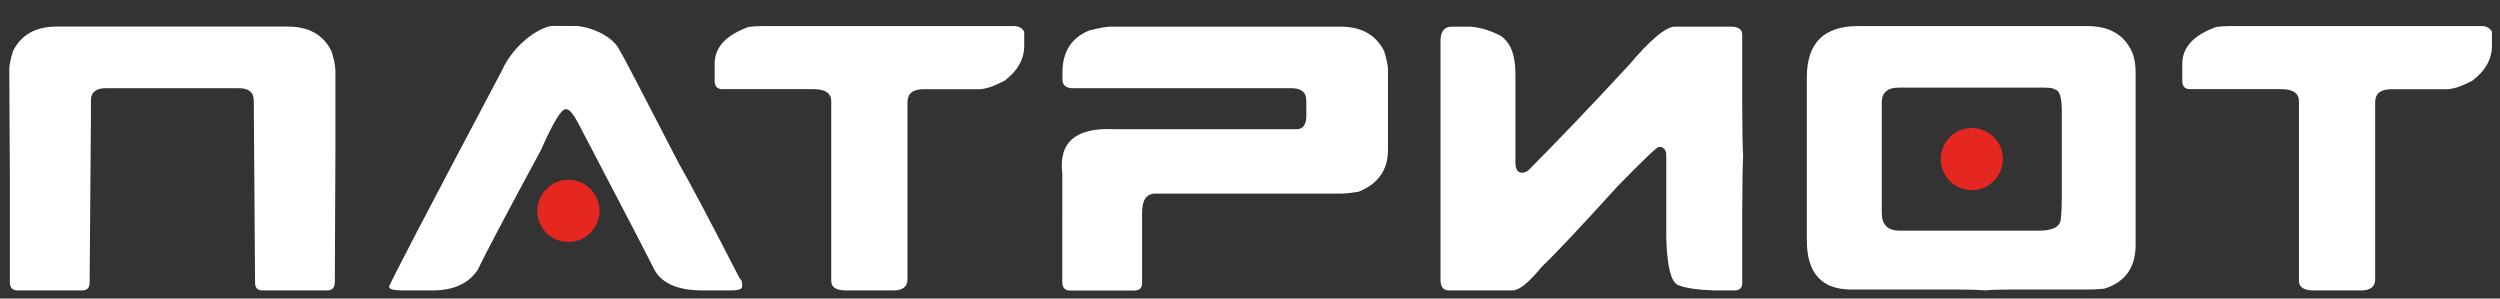 <?xml version="1.0" encoding="utf-8"?>
<!-- Generator: Adobe Illustrator 25.2.1, SVG Export Plug-In . SVG Version: 6.00 Build 0)  -->
<svg version="1.1" id="Слой_1" xmlns="http://www.w3.org/2000/svg" xmlns:xlink="http://www.w3.org/1999/xlink" x="0px" y="0px"
	 viewBox="0 0 309.63 36.97" style="enable-background:new 0 0 309.63 36.97;" xml:space="preserve">
<rect x="0" y="0" width="309.63" height="36.97" fill="#333333" stroke="none"/>
<style type="text/css">
	.st0{fill:#FFFFFF;}
	.st1{fill:#E52621;}
</style>
<g>
	<path class="st0" d="M94.22,3.23h31.35c0.61,0,1.04,0.24,1.28,0.71v1.74c0,1.66-0.82,3.1-2.44,4.32c-1.33,0.7-2.38,1.05-3.15,1.05
		h-6.88c-1.32,0-1.99,0.54-1.99,1.62v21.91c0,0.93-0.58,1.39-1.74,1.39h-5.83c-1.25,0-1.87-0.39-1.87-1.17V12.55
		c0-1.01-0.74-1.51-2.22-1.51H89.45c-0.62,0-0.94-0.35-0.94-1.05v-2.1c0-2.03,1.4-3.54,4.2-4.55C93.22,3.27,93.72,3.23,94.22,3.23z"
		/>
	<path class="st0" d="M137.57,3.3h28.45c2.6,0,4.41,1.02,5.42,3.06c0.3,0.99,0.46,1.73,0.46,2.22v10.01c0,2.45-1.21,4.17-3.63,5.16
		c-0.94,0.15-1.69,0.23-2.24,0.23H143.1c-1.1,0-1.65,0.78-1.65,2.35v8.71c0,0.62-0.31,0.94-0.94,0.94h-8
		c-0.62,0-0.94-0.35-0.94-1.05V21.51c-0.49-3.9,1.67-5.74,6.47-5.51h22.58c0.7,0,1.09-0.47,1.17-1.42v-2.13
		c0-1.02-0.62-1.53-1.87-1.53h-27.28c-0.7-0.09-1.05-0.44-1.05-1.05V8.94c0-2.51,1.1-4.24,3.29-5.16
		C136.14,3.46,137.04,3.3,137.57,3.3z"/>
	<path class="st0" d="M214.37,3.3h-6.92c-1.13,0-3.05,1.61-5.76,4.82c-4.9,5.29-9.03,9.6-12.36,12.93
		c-0.27,0.23-0.55,0.34-0.82,0.34c-0.55,0-0.82-0.43-0.82-1.28V9.17c0-2.45-0.66-4.06-1.99-4.82c-1.43-0.7-2.73-1.05-3.88-1.05
		h-1.99c-0.94,0-1.42,0.59-1.42,1.76v29.61c0,0.87,0.35,1.3,1.05,1.3h7.88c0.81,0,2.02-0.98,3.63-2.95
		c1.45-1.36,4.59-4.68,9.41-9.99c3.14-3.21,4.82-4.82,5.05-4.82h0.37c0.38,0.2,0.57,0.51,0.57,0.94v10.24
		c0.09,3.56,0.58,5.53,1.45,5.91c0.88,0.37,2.36,0.6,4.44,0.67h2.58c0.62,0,0.94-0.31,0.94-0.94v-9.05c0-2.91,0.04-5.1,0.11-6.58
		c-0.08-1.49-0.11-3.69-0.11-6.58V4.35C215.79,3.65,215.32,3.3,214.37,3.3z"/>
	<path class="st0" d="M230.11,3.23h28.4c2.73,0,4.57,1.06,5.53,3.18c0.3,0.64,0.46,1.5,0.46,2.58v21.34c0,2.8-1.29,4.61-3.86,5.42
		c-0.75,0.08-1.46,0.11-2.13,0.11h-9.51c-1.55,0-2.6,0.04-3.15,0.11c-0.88-0.08-2.02-0.11-3.4-0.11h-13.16
		c-3.67,0-5.51-2.03-5.51-6.1V9.56C223.78,5.34,225.89,3.23,230.11,3.23z M233.06,26.35c0,1.48,0.74,2.22,2.22,2.22h17.25
		c1.81,0,2.72-0.54,2.72-1.62c0.08-0.76,0.11-1.58,0.11-2.47V13.78c0-1.8-0.31-2.7-0.94-2.7c0-0.14-0.4-0.21-1.19-0.23h-18.07
		c-1.4,0-2.1,0.62-2.1,1.87V26.35z"/>
	<path class="st0" d="M276,3.23h31.35c0.61,0,1.04,0.24,1.28,0.71v1.74c0,1.66-0.82,3.1-2.44,4.32c-1.33,0.7-2.38,1.05-3.15,1.05
		h-6.88c-1.32,0-1.99,0.54-1.99,1.62v21.91c0,0.93-0.58,1.39-1.74,1.39h-5.83c-1.25,0-1.87-0.39-1.87-1.17V12.55
		c0-1.01-0.74-1.51-2.22-1.51h-11.29c-0.62,0-0.94-0.35-0.94-1.05v-2.1c0-2.03,1.4-3.54,4.2-4.55C275,3.27,275.5,3.23,276,3.23z"/>
	<path class="st0" d="M41.52,8.57c0-0.49-0.15-1.23-0.46-2.22c-1.01-2.04-2.81-3.06-5.42-3.06H7.02c-2.6,0-4.41,1.02-5.42,3.06
		C1.3,7.35,1.15,8.09,1.15,8.57l0.07,13.11v13.24c0,0.7,0.31,1.05,0.94,1.05h8c0.62,0,0.94-0.31,0.94-0.94l0.16-20.45
		c0,0,0-2.13,0-2.13c0-1.02,0.62-1.53,1.87-1.53h16.43c1.25,0,1.87,0.51,1.87,1.53l0.16,22.58c0,0.62,0.31,0.94,0.94,0.94h8
		c0.62,0,0.94-0.35,0.94-1.05c0,0,0.07-15.97,0.07-16.34V8.57z"/>
	<path class="st0" d="M91.6,34.46c-3.64-7.08-6.14-11.81-7.5-14.17c-4.66-9.02-6.85-13.24-7.34-14.04
		c-1.01-2.07-4.18-3.03-5.46-3.03l-2.58-0.01c-1.31-0.19-4.96,1.89-6.61,5.63c-9.28,17.52-13.92,26.41-13.92,26.67
		c0,0.3,0.55,0.46,1.64,0.46h3.72c2.62,0,4.49-0.85,5.62-2.56c0.94-1.97,3.56-6.92,7.84-14.85c1.48-3.35,2.49-5.03,3.04-5.03h0.11
		c0.37,0,0.88,0.62,1.53,1.87c2.41,4.63,8.28,15.82,9.12,17.53c0.84,2.03,2.9,3.04,6.19,3.04h3.52c0.93,0,1.39-0.15,1.39-0.46v-0.23
		C91.94,34.91,91.83,34.63,91.6,34.46z"/>
	<circle class="st1" cx="70.4" cy="26.12" r="3.85"/>
	<circle class="st1" cx="244.21" cy="19.7" r="3.85"/>
</g>
</svg>
